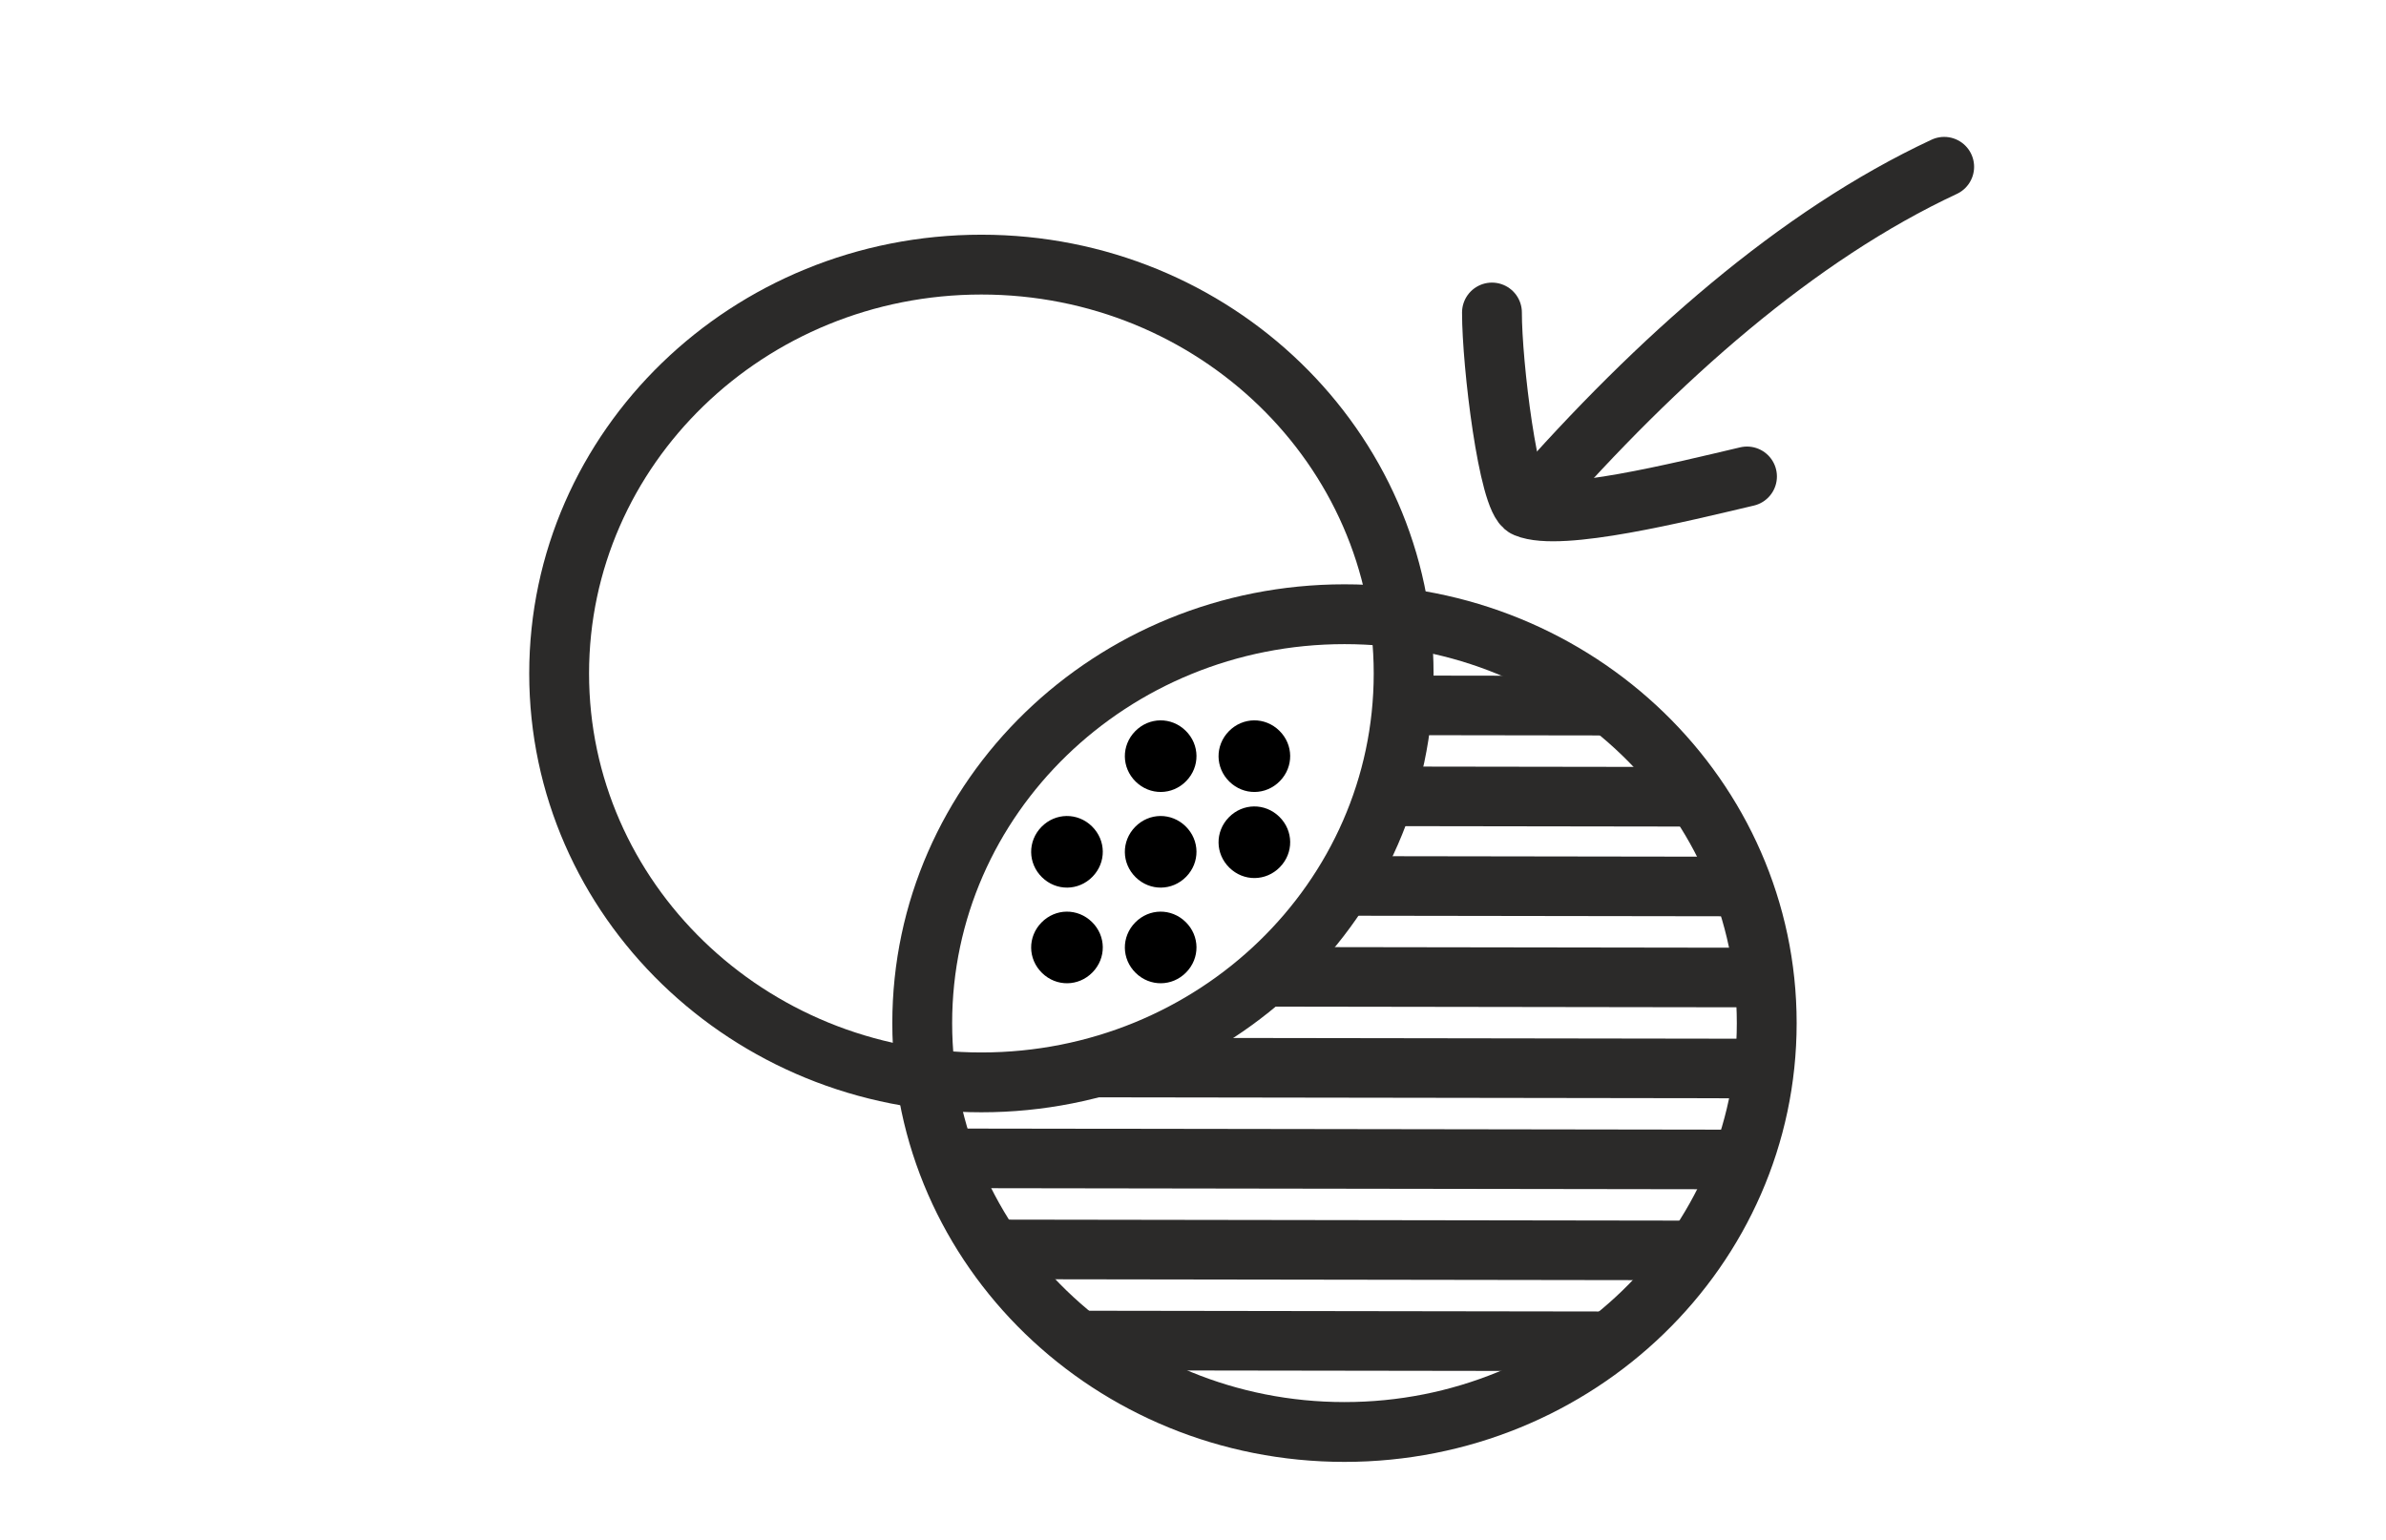 <?xml version="1.0" encoding="UTF-8"?>
<!DOCTYPE svg PUBLIC "-//W3C//DTD SVG 1.1//EN" "http://www.w3.org/Graphics/SVG/1.1/DTD/svg11.dtd">
<!-- Creator: CorelDRAW 2019 (64-Bit) -->
<svg xmlns="http://www.w3.org/2000/svg" xml:space="preserve" width="844mm" height="545mm" version="1.1" style="shape-rendering:geometricPrecision; text-rendering:geometricPrecision; image-rendering:optimizeQuality; fill-rule:evenodd; clip-rule:evenodd"
viewBox="0 0 84400 54500"
 xmlns:xlink="http://www.w3.org/1999/xlink"
 xmlns:xodm="http://www.corel.com/coreldraw/odm/2003">
 <defs>
  <style type="text/css">
   <![CDATA[
    .str0 {stroke:#2B2A29;stroke-width:2116.67;stroke-linecap:round;stroke-linejoin:round;stroke-miterlimit:22.926}
    .str1 {stroke:#2B2A29;stroke-width:2116.67;stroke-linecap:square;stroke-linejoin:round;stroke-miterlimit:22.926}
    .fil0 {fill:none}
    .fil1 {fill:#2B2A29}
    .fil2 {fill:black}
   ]]>
  </style>
 </defs>
 <g id="Warstwa_x0020_1">
  <path class="fil0 str0" d="M54171.49 17782.34c4471.75,-5101.95 9407.07,-9455.68 14600.21,-11880.38"/>
  <path class="fil0 str1" d="M34714.64 9362.74c8249.05,0 14936.25,6477.05 14936.25,14466.91 0,7989.87 -6687.2,14466.91 -14936.25,14466.91 -8249.11,0 -14936.31,-6477.04 -14936.31,-14466.91 0,-7989.86 6687.2,-14466.91 14936.31,-14466.91z"/>
  <rect class="fil0" x="1.18" y="10.07" width="84392.03" height="54518.71"/>
  <path class="fil0 str1" d="M47558.28 21732.59c8249.04,0 14936.25,6477.05 14936.25,14466.91 0,7989.86 -6687.21,14466.91 -14936.25,14466.91 -8249.11,0 -14936.32,-6477.05 -14936.32,-14466.91 0,-7989.86 6687.21,-14466.91 14936.32,-14466.91z"/>
  <path class="fil1" d="M55219.39 23911.11c1017.86,595.89 1956.08,1306.32 2796.28,2112.49l-8595.83 -12.57c98.78,-672.01 150.98,-1358.56 150.98,-2057.01 0,-17.07 -0.04,-34.11 -0.1,-51.17l5648.67 8.26zm-17719.3 1648.46c63.62,-55.63 127.72,-110.72 192.32,-165.29 -64.67,54.49 -128.57,109.81 -192.32,165.29zm210.04 -180.25c658.15,-554.24 1366.78,-1053.64 2118.56,-1490.72l14.09 0.02c-756.5,436.71 -1470.27,935.61 -2132.65,1490.7zm21351.33 1757.08c556.52,657.55 1053.76,1363.82 1485.26,2110.57l-12000.44 -17.55c274.6,-678.93 497.49,-1382.96 664.37,-2107.43l9850.81 14.41zm2042.78 3175.47c318.32,676.78 583.72,1381.74 792.46,2109.56l-15134.67 -22.14c492.55,-662.43 928.64,-1366.81 1301.66,-2106.5l13040.55 19.08zm1062.21 3221.2c137.59,686.81 224.65,1391.02 258.12,2108.78l-18948.63 -27.71c866.87,-617.79 1662.36,-1323.99 2372.32,-2104.93l16318.19 23.86zm266.22 3220.05c-22.76,716.97 -98.55,1421.06 -225.23,2108.07l-29413.5 -43.01c-31,-171.05 -58.88,-343.13 -83.62,-516.2 629.96,78.49 1272.22,118.95 1924.25,118.95 2540.05,0 4931.74,-614.64 7025.79,-1698.18l20772.31 30.37zm-477.84 3218.97c-196.22,726.3 -449.55,1430.25 -754.53,2107.3l-27409.97 -40.1c-302.89,-677.91 -554.31,-1382.52 -748.24,-2109.5l28912.74 42.3zm-1313.23 3217.73c-416.74,743.98 -899.24,1448.45 -1439.57,2106.3l-23423.8 -34.27c-537.99,-659.34 -1017.66,-1365.43 -1432.04,-2110.49l26295.41 38.46zm-2450.14 3216.08c-802.78,796.37 -1699.23,1503.64 -2672.69,2104.49l-16067.51 -23.5c-971.36,-603.59 -1865.29,-1313.66 -2665.53,-2112.3l21405.73 31.31z"/>
  <path class="fil2" d="M43469.24 25872.12c-494.38,504.78 -486.22,1289.86 18.56,1784.25 504.79,494.38 1289.86,486.22 1784.25,-18.56 494.39,-504.78 486.23,-1289.86 -18.56,-1784.25 -504.79,-494.39 -1289.86,-486.22 -1784.25,18.56z"/>
  <path class="fil2" d="M40154.94 29256.11c-494.38,504.78 -486.22,1289.85 18.57,1784.25 504.78,494.38 1289.85,486.22 1784.24,-18.57 494.39,-504.78 486.23,-1289.85 -18.56,-1784.24 -504.79,-494.4 -1289.86,-486.22 -1784.25,18.56z"/>
  <path class="fil2" d="M36840.64 32640.11c-494.39,504.78 -486.23,1289.85 18.56,1784.25 504.78,494.38 1289.85,486.22 1784.25,-18.57 494.38,-504.78 486.22,-1289.85 -18.57,-1784.24 -504.79,-494.4 -1289.86,-486.22 -1784.24,18.56z"/>
  <path class="fil2" d="M36840.64 29256.11c-494.38,504.78 -486.22,1289.85 18.57,1784.25 504.78,494.38 1289.85,486.22 1784.24,-18.57 494.39,-504.78 486.23,-1289.85 -18.56,-1784.24 -504.79,-494.4 -1289.86,-486.22 -1784.25,18.56z"/>
  <path class="fil2" d="M43469.25 28917.56c-494.39,504.78 -486.23,1289.85 18.56,1784.24 504.78,494.39 1289.85,486.23 1784.25,-18.56 494.38,-504.78 486.22,-1289.85 -18.57,-1784.25 -504.79,-494.39 -1289.86,-486.21 -1784.24,18.57z"/>
  <path class="fil2" d="M40154.96 25872.11c-494.39,504.78 -486.23,1289.86 18.56,1784.25 504.78,494.38 1289.85,486.23 1784.25,-18.56 494.38,-504.78 486.22,-1289.86 -18.57,-1784.25 -504.79,-494.39 -1289.86,-486.22 -1784.24,18.56z"/>
  <path class="fil2" d="M40154.96 32640.1c-494.39,504.78 -486.23,1289.85 18.56,1784.24 504.78,494.39 1289.85,486.23 1784.25,-18.56 494.38,-504.78 486.22,-1289.85 -18.57,-1784.25 -504.79,-494.39 -1289.86,-486.21 -1784.24,18.57z"/>
  <path class="fil0 str0" d="M52775.16 11057.32c-1.93,1822.45 583.39,6642.09 1194.82,6899.49 1218.01,512.76 5454.05,-539.98 7826.66,-1098.34"/>
 </g>
</svg>
